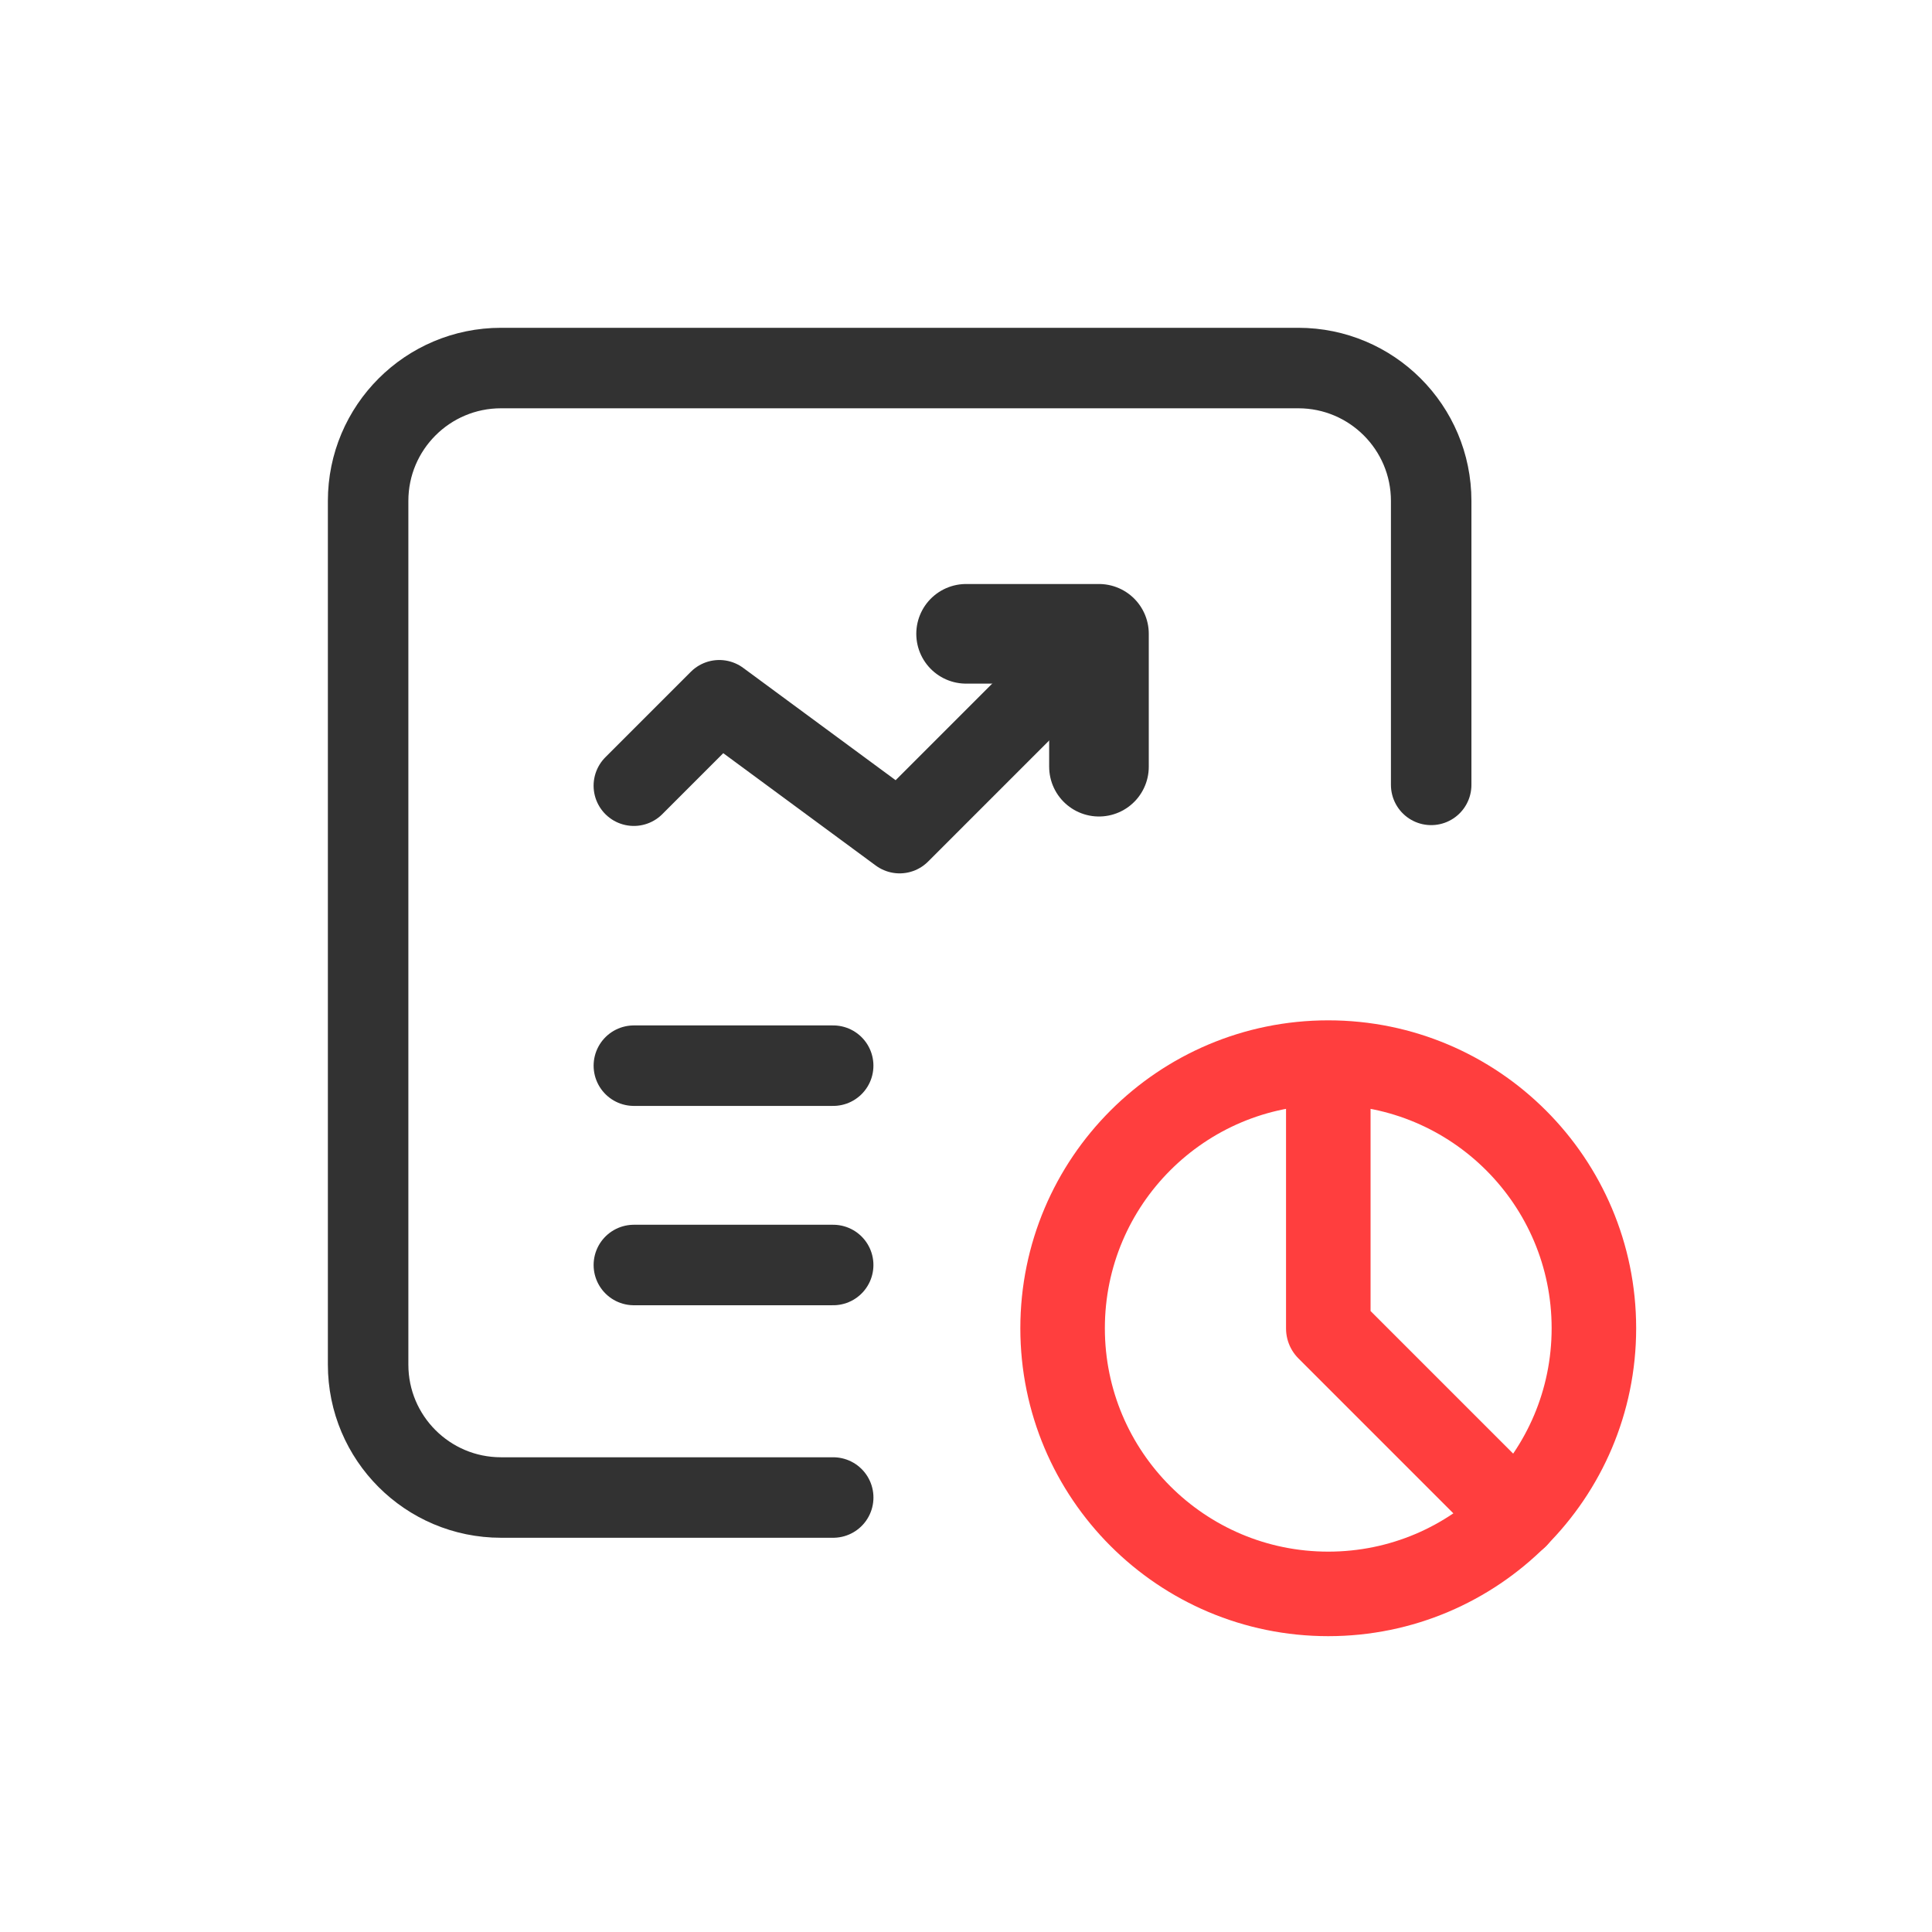 <svg width="80" height="80" viewBox="0 0 80 80" fill="none" xmlns="http://www.w3.org/2000/svg">
<path d="M45.506 31.747V26.245H40.004" stroke="#323232" stroke-width="4.125" stroke-linecap="round" stroke-linejoin="round"/>
<path d="M26.246 32.534L29.784 28.996L37.251 34.498L45.504 26.245" stroke="#323232" stroke-width="3.333" stroke-linecap="round" stroke-linejoin="round"/>
<path d="M34.5 44.127L26.247 44.127" stroke="#323232" stroke-width="3.333" stroke-linecap="round" stroke-linejoin="round"/>
<path d="M34.5 52.381L26.247 52.381" stroke="#323232" stroke-width="3.333" stroke-linecap="round" stroke-linejoin="round"/>
<circle cx="55" cy="55" r="11" stroke="#FF3E3E" stroke-width="3.5" stroke-linecap="round" stroke-linejoin="round"/>
<path d="M62.78 62.789L55.002 55.011V44.028" stroke="#FF3E3E" stroke-width="3.5" stroke-linecap="round" stroke-linejoin="round"/>
<path d="M59.262 32.5V20.742C59.262 17.703 56.798 15.24 53.759 15.24H20.746C17.707 15.24 15.243 17.703 15.243 20.742V56.507C15.243 59.546 17.707 62.009 20.746 62.009H34.501" stroke="#323232" stroke-width="3.333" stroke-linecap="round" stroke-linejoin="round"/>
</svg>
